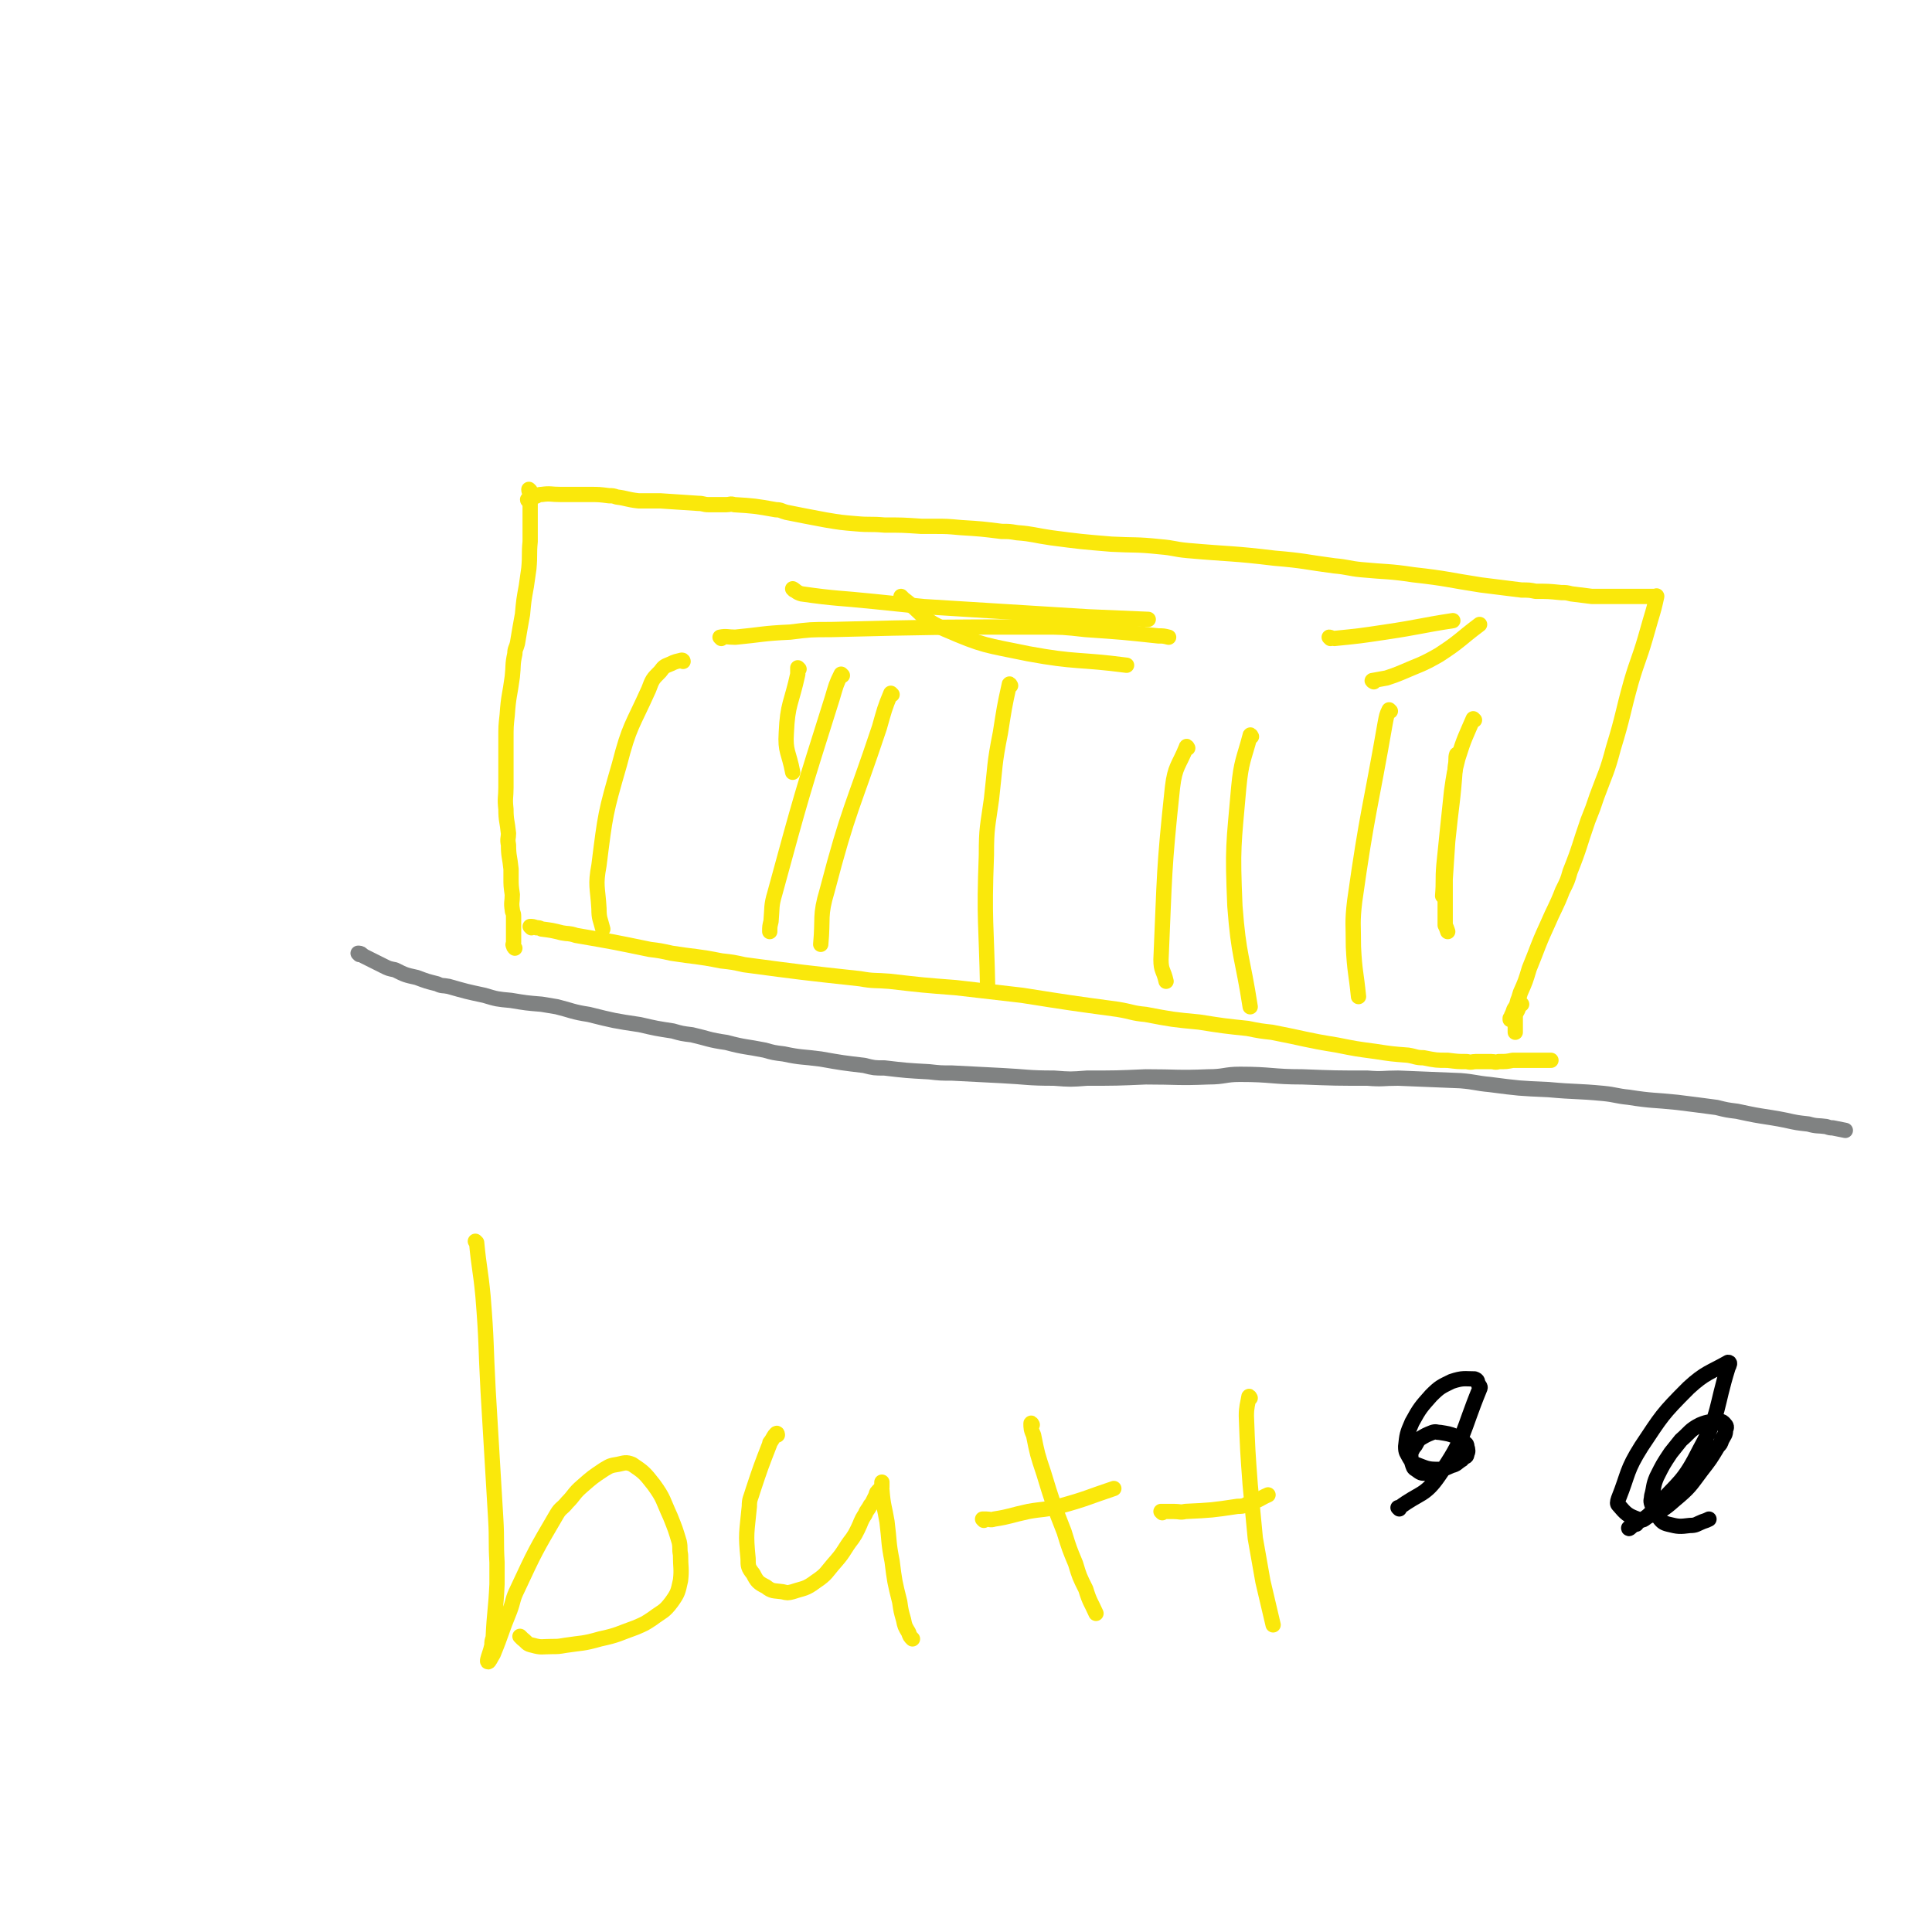<svg viewBox='0 0 1516 1516' version='1.1' xmlns='http://www.w3.org/2000/svg' xmlns:xlink='http://www.w3.org/1999/xlink'><g fill='none' stroke='#FAE80B' stroke-width='12' stroke-linecap='round' stroke-linejoin='round'><path d='M416,385c0,0 -1,-1 -1,-1 0,2 1,2 1,5 0,7 0,7 0,15 0,10 0,10 0,21 -1,10 0,10 -1,21 -1,7 -1,7 -2,14 -2,11 -2,11 -3,22 -2,11 -2,11 -4,23 -1,4 -2,4 -2,8 -2,9 -1,9 -2,18 -2,15 -3,15 -4,30 -1,9 -1,9 -1,19 0,4 0,4 0,9 0,10 0,10 0,20 0,4 0,4 0,9 0,8 -1,8 0,17 0,9 1,9 2,19 0,4 -1,4 0,9 0,9 1,9 2,19 0,3 0,3 0,7 0,6 0,6 1,13 0,6 -1,6 0,12 0,2 1,2 1,5 0,3 0,4 0,8 0,3 0,3 0,6 0,1 0,1 0,3 0,2 0,2 0,4 0,1 -1,1 0,2 0,1 0,1 1,2 '/><path d='M415,393c0,0 -1,0 -1,-1 1,-1 1,-1 3,-1 1,-1 1,-1 2,-1 3,-1 3,-2 6,-2 7,-1 7,0 15,0 5,0 5,0 10,0 2,0 2,0 4,0 4,0 4,0 9,0 7,0 7,0 15,1 3,0 3,0 6,1 8,1 8,2 17,3 5,0 5,0 11,0 3,0 3,0 6,0 15,1 15,1 30,2 4,0 4,1 8,1 7,0 7,0 14,0 3,0 3,-1 6,0 16,1 16,1 33,4 4,0 4,1 8,2 15,3 15,3 31,6 12,2 12,2 24,3 11,1 11,0 22,1 14,0 14,0 29,1 5,0 5,0 10,0 10,0 10,0 21,1 16,1 16,1 32,3 6,0 6,0 12,1 13,1 13,2 27,4 23,3 23,3 47,5 19,1 19,0 38,2 12,1 11,2 22,3 34,3 35,2 68,6 24,2 24,3 47,6 11,1 11,2 21,3 21,2 21,1 41,4 27,3 27,4 53,8 16,2 16,2 32,4 6,0 6,0 11,1 10,0 10,0 20,1 4,0 4,0 8,1 8,1 8,1 16,2 4,0 4,0 8,0 6,0 6,0 11,0 3,0 3,0 5,0 4,0 4,0 7,0 2,0 2,0 3,0 5,0 5,0 9,0 1,0 1,0 2,0 1,0 1,0 2,0 2,0 2,0 3,0 1,0 1,-1 1,0 -2,9 -2,9 -5,19 -2,7 -2,7 -4,14 -5,17 -6,17 -11,34 -7,25 -6,26 -14,52 -5,19 -6,19 -13,38 -3,9 -3,9 -7,19 -7,20 -6,20 -14,40 -2,7 -2,7 -6,15 -5,13 -6,13 -12,27 -5,11 -5,11 -10,24 -2,5 -2,5 -4,10 -3,10 -3,10 -7,19 -1,3 -1,4 -2,6 -1,4 -1,4 -3,7 -1,3 -1,3 -2,5 0,2 0,1 -1,2 0,1 0,1 0,1 '/><path d='M417,728c0,0 -1,-1 -1,-1 2,0 2,0 5,1 2,0 2,0 4,1 8,1 8,1 16,3 5,1 5,0 11,2 29,5 29,5 58,11 8,1 8,1 17,3 19,3 19,2 39,6 9,1 9,1 18,3 45,6 45,6 91,11 11,2 11,1 23,2 26,3 26,3 52,5 26,3 26,3 52,6 38,6 38,6 75,11 12,2 11,3 22,4 21,4 21,4 42,6 19,3 19,3 38,5 10,2 10,2 19,3 26,5 26,6 51,10 15,3 15,3 30,5 13,2 13,2 26,3 6,1 6,2 12,2 10,2 10,2 19,2 8,1 8,1 15,1 4,1 4,0 7,0 6,0 6,0 12,0 3,0 3,1 6,0 6,0 6,0 11,-1 5,0 5,0 10,0 5,0 5,0 10,0 2,0 2,0 4,0 1,0 1,0 1,0 1,0 1,0 2,0 1,0 1,0 1,0 1,0 1,0 1,0 1,0 1,0 1,0 '/><path d='M1194,788c0,0 -1,-1 -1,-1 -1,0 0,1 -1,2 -1,5 -2,4 -3,8 0,5 0,5 0,10 0,1 0,1 0,1 0,1 0,1 0,2 '/></g>
<g fill='none' stroke='#808282' stroke-width='12' stroke-linecap='round' stroke-linejoin='round'><path d='M282,749c0,0 -1,-1 -1,-1 1,0 2,0 3,1 0,0 0,0 1,1 6,3 6,3 12,6 2,1 2,1 4,2 4,2 4,2 9,3 8,4 8,4 17,6 8,3 8,3 16,5 4,2 4,1 9,2 14,4 14,4 28,7 10,3 10,3 21,4 12,2 12,2 24,3 6,1 6,1 12,2 12,3 12,4 25,6 20,5 20,5 40,8 13,3 13,3 26,5 7,2 7,2 15,3 13,3 13,4 27,6 15,4 15,3 30,6 7,2 7,2 15,3 14,3 14,2 29,4 17,3 17,3 34,5 8,2 8,2 16,2 17,2 17,2 35,3 9,1 9,1 18,1 19,1 19,1 39,2 20,1 20,2 41,2 13,1 13,1 26,0 23,0 23,0 46,-1 25,0 25,1 49,0 13,0 13,-2 25,-2 25,0 25,2 49,2 26,1 26,1 51,1 12,1 12,0 24,0 25,1 25,1 49,2 12,1 12,2 23,3 23,3 23,3 46,4 22,2 22,1 43,3 10,1 10,2 20,3 19,3 19,2 38,4 16,2 16,2 31,4 8,2 8,2 16,3 14,3 14,3 27,5 6,1 6,1 11,2 9,2 9,2 18,3 7,2 7,1 14,2 3,1 3,1 5,1 5,1 5,1 10,2 '/></g>
<g fill='none' stroke='#FAE80B' stroke-width='12' stroke-linecap='round' stroke-linejoin='round'><path d='M374,975c0,0 -1,-1 -1,-1 0,0 1,1 1,1 2,21 3,21 5,42 3,37 2,37 4,74 3,51 3,51 6,101 1,17 0,17 1,34 0,9 0,9 0,17 -1,21 -2,21 -3,42 -1,3 -1,3 -1,6 -1,4 -1,4 -2,7 -1,3 -2,6 -1,6 1,0 2,-3 4,-6 7,-17 6,-17 13,-34 3,-8 2,-9 6,-17 14,-30 14,-30 31,-59 3,-5 4,-4 8,-9 6,-6 5,-7 12,-13 8,-7 8,-7 17,-13 5,-3 5,-3 11,-4 5,-1 6,-2 11,0 9,6 10,7 17,16 8,11 7,12 13,25 4,10 4,10 7,20 1,5 0,5 1,10 0,10 1,11 0,20 -2,9 -2,10 -7,17 -6,8 -7,7 -15,13 -6,4 -6,4 -13,7 -14,5 -14,6 -28,9 -14,4 -14,3 -27,5 -6,1 -6,1 -11,1 -8,0 -8,1 -15,-1 -5,-1 -4,-2 -8,-5 -1,-1 -1,-1 -2,-2 '/><path d='M610,1126c0,0 0,-2 -1,-1 -2,2 -2,3 -4,6 -1,1 -1,1 -1,2 -7,18 -7,18 -13,36 -2,7 -3,7 -3,13 -2,21 -3,21 -1,41 0,6 0,7 4,12 3,6 4,7 10,10 5,4 6,3 13,4 4,1 4,1 8,0 9,-3 10,-2 18,-8 9,-6 8,-7 16,-16 7,-8 6,-9 13,-18 2,-3 2,-3 4,-7 3,-6 2,-6 6,-12 1,-3 2,-3 4,-7 1,-1 1,-1 2,-3 1,-2 1,-2 2,-4 1,-2 0,-2 2,-4 0,0 0,0 1,-1 1,-1 1,-1 2,-2 0,-1 0,-1 0,-2 0,-1 0,-1 0,-2 0,0 0,1 0,1 0,3 -1,3 0,5 1,13 2,13 4,25 2,16 1,16 4,31 2,16 2,16 6,32 1,7 1,7 3,14 1,5 1,5 4,10 1,3 1,3 3,5 '/><path d='M772,1193c0,0 -1,-1 -1,-1 0,0 1,0 2,0 0,0 0,0 1,0 3,0 3,1 6,0 13,-2 13,-3 27,-6 11,-2 12,-1 24,-4 22,-6 22,-7 43,-14 '/><path d='M810,1118c0,0 -1,-2 -1,-1 0,3 0,5 2,9 3,15 3,15 8,30 7,23 7,23 16,46 4,13 4,13 9,25 3,10 3,10 8,20 3,10 4,10 8,19 '/><path d='M912,1187c0,0 -1,-1 -1,-1 0,0 1,0 1,0 5,0 5,0 9,0 5,0 5,1 9,0 21,-1 21,-1 41,-4 6,0 6,-1 10,-3 8,-2 7,-3 14,-6 '/><path d='M981,1097c0,0 -1,-2 -1,-1 -1,6 -2,8 -2,15 1,27 1,27 3,54 2,21 2,21 4,42 3,17 3,17 6,34 4,17 4,17 8,34 '/></g>
<g fill='none' stroke='#000000' stroke-width='12' stroke-linecap='round' stroke-linejoin='round'><path d='M1098,1184c0,0 -1,-1 -1,-1 0,0 1,1 1,0 16,-12 20,-9 31,-25 21,-30 18,-34 32,-68 1,-2 0,-2 -1,-4 -1,-2 0,-3 -3,-4 -8,0 -9,-1 -18,2 -8,4 -9,4 -16,11 -8,9 -9,10 -15,21 -4,9 -4,10 -5,19 0,5 1,5 3,9 2,3 2,4 5,5 8,3 9,4 17,4 6,0 6,-1 11,-3 4,-1 4,-2 7,-4 2,-1 1,-1 2,-2 2,-1 3,-1 3,-3 1,-2 1,-3 0,-6 0,-1 0,-2 -2,-3 -3,-3 -3,-3 -7,-5 -5,-2 -6,-2 -12,-3 -3,0 -3,-1 -6,0 -5,2 -5,2 -10,5 -3,3 -2,4 -5,7 -1,2 -1,2 -2,4 0,4 0,4 1,8 1,3 1,4 3,5 4,3 4,3 8,3 3,1 3,0 6,-1 '/><path d='M1284,1196c0,0 -1,-2 -1,-1 -2,1 -4,3 -5,4 0,1 1,0 2,-1 9,-7 11,-5 18,-14 20,-22 23,-21 36,-47 16,-29 12,-32 22,-64 1,-2 2,-4 0,-4 -14,8 -18,8 -31,20 -21,21 -21,22 -37,46 -12,19 -10,21 -18,41 -1,3 -1,4 0,5 6,7 7,8 15,11 4,2 5,0 8,-2 11,-5 12,-5 21,-13 12,-10 12,-11 21,-23 7,-9 7,-9 13,-19 2,-2 2,-2 3,-5 2,-4 3,-4 3,-8 1,-2 1,-3 -1,-5 -1,-1 -2,-2 -4,-2 -7,1 -8,0 -15,3 -8,4 -8,6 -15,12 -4,5 -4,5 -8,10 -6,9 -6,9 -11,19 -3,7 -2,8 -4,15 0,3 -1,3 0,6 2,5 2,6 5,10 3,4 4,5 8,6 8,2 9,2 17,1 5,0 5,-1 10,-3 3,-1 3,-1 5,-2 '/></g>
<g fill='none' stroke='#FAE80B' stroke-width='12' stroke-linecap='round' stroke-linejoin='round'><path d='M536,519c0,0 0,-1 -1,-1 -4,1 -5,1 -9,3 -5,2 -5,2 -8,6 -6,6 -6,6 -9,14 -13,29 -15,28 -23,59 -11,38 -11,39 -16,79 -3,16 -1,17 0,34 0,8 1,8 3,16 '/><path d='M661,530c0,0 -1,-1 -1,-1 -4,8 -4,9 -7,19 -24,76 -24,76 -45,153 -3,10 -2,11 -3,22 -1,4 -1,4 -1,8 '/><path d='M700,545c0,0 -1,-1 -1,-1 -5,12 -5,13 -9,27 -21,63 -24,63 -41,128 -6,20 -3,21 -5,42 '/><path d='M793,538c0,0 -1,-2 -1,-1 -4,18 -4,19 -7,38 -5,25 -4,26 -7,52 -3,22 -4,22 -4,44 -2,52 0,53 1,105 '/><path d='M932,587c0,0 -1,-2 -1,-1 -6,15 -9,15 -11,32 -7,66 -6,67 -9,135 0,9 2,8 4,17 '/><path d='M982,578c0,0 -1,-2 -1,-1 -5,19 -7,20 -9,41 -4,46 -5,46 -3,93 3,40 6,40 12,79 '/><path d='M1091,558c0,0 -1,-1 -1,-1 -2,4 -2,5 -3,10 -12,69 -14,69 -24,140 -2,17 -1,18 -1,36 1,20 2,19 4,39 '/><path d='M1144,593c0,0 -1,-1 -1,-1 -1,3 0,4 -1,9 -2,29 -3,29 -6,59 -1,15 -1,15 -2,30 0,18 0,18 0,36 1,2 1,2 2,5 '/><path d='M1157,565c0,0 -1,-1 -1,-1 -6,14 -7,15 -12,31 -3,12 -3,12 -5,26 -3,28 -3,29 -6,58 -1,12 0,12 -1,24 '/><path d='M627,525c0,0 -1,-1 -1,-1 0,1 0,2 0,5 -5,23 -8,23 -9,46 -1,15 2,15 5,31 '/><path d='M708,469c0,0 -1,-1 -1,-1 0,0 1,1 2,2 16,12 14,16 33,24 30,13 31,12 65,19 38,7 39,4 77,9 '/><path d='M566,501c0,0 -1,-1 -1,-1 5,-1 6,0 12,0 21,-2 21,-3 43,-4 16,-2 16,-2 32,-2 82,-2 82,-2 165,-2 17,0 17,0 35,2 29,2 29,2 57,5 4,0 4,0 8,1 '/><path d='M623,463c0,0 -1,-1 -1,-1 2,1 3,3 7,4 28,4 28,3 57,6 19,2 19,2 39,4 64,4 64,4 129,8 23,1 23,1 47,2 '/><path d='M1044,501c0,0 -1,-1 -1,-1 1,0 2,1 4,1 20,-2 20,-2 40,-5 27,-4 27,-5 53,-9 '/><path d='M1078,535c0,0 -2,-1 -1,-1 5,-1 6,-1 11,-2 6,-2 6,-2 11,-4 16,-7 16,-6 30,-14 17,-11 16,-12 32,-24 '/></g>
</svg>
